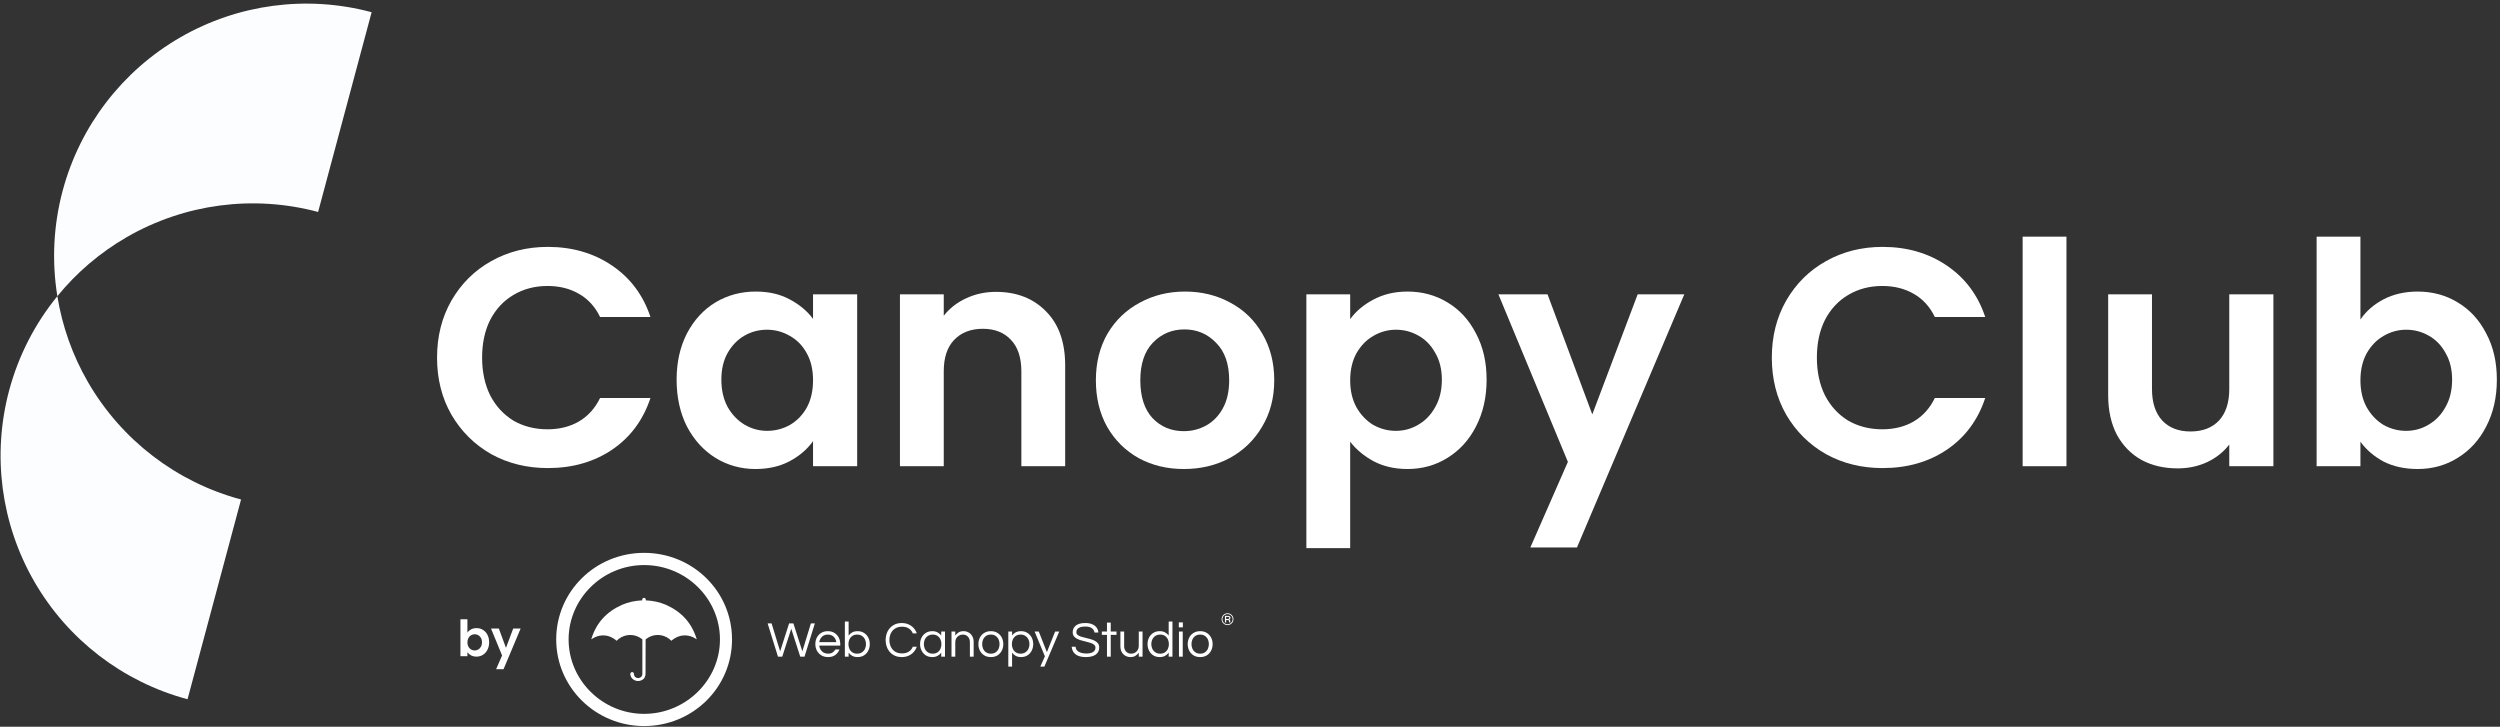 <svg width="602" height="175" viewBox="0 0 602 175" fill="none" xmlns="http://www.w3.org/2000/svg">
<rect x="0" y="0" width="602" height="175" fill="#333333" stroke="none"/>
<path d="M105.242 86.118C105.242 80.99 106.397 76.408 108.708 72.374C111.069 68.29 114.259 65.128 118.277 62.887C122.346 60.596 126.892 59.451 131.916 59.451C137.793 59.451 142.942 60.945 147.362 63.933C151.783 66.921 154.872 71.054 156.63 76.333H144.499C143.293 73.843 141.586 71.975 139.375 70.731C137.215 69.486 134.704 68.863 131.84 68.863C128.776 68.863 126.038 69.585 123.627 71.029C121.266 72.424 119.408 74.416 118.051 77.005C116.745 79.595 116.092 82.632 116.092 86.118C116.092 89.555 116.745 92.594 118.051 95.233C119.408 97.823 121.266 99.84 123.627 101.283C126.038 102.677 128.776 103.374 131.84 103.374C134.704 103.374 137.215 102.752 139.375 101.507C141.586 100.212 143.293 98.32 144.499 95.831H156.63C154.872 101.158 151.783 105.317 147.362 108.305C142.992 111.243 137.843 112.712 131.916 112.712C126.892 112.712 122.346 111.592 118.277 109.351C114.259 107.06 111.069 103.897 108.708 99.864C106.397 95.831 105.242 91.249 105.242 86.118Z" fill="white"/>
<path d="M162.928 91.422C162.928 87.24 163.757 83.529 165.414 80.293C167.122 77.055 169.408 74.565 172.271 72.822C175.185 71.079 178.425 70.208 181.991 70.208C185.106 70.208 187.818 70.83 190.129 72.075C192.49 73.32 194.374 74.889 195.78 76.781V70.88H206.405V112.265H195.78V106.214C194.424 108.156 192.54 109.775 190.129 111.07C187.768 112.315 185.03 112.937 181.916 112.937C178.4 112.937 175.185 112.041 172.271 110.248C169.408 108.455 167.122 105.94 165.414 102.703C163.757 99.415 162.928 95.656 162.928 91.422ZM195.78 91.573C195.78 89.032 195.278 86.865 194.273 85.073C193.269 83.231 191.912 81.837 190.204 80.889C188.497 79.894 186.663 79.396 184.704 79.396C182.745 79.396 180.936 79.869 179.279 80.816C177.621 81.761 176.265 83.156 175.21 84.999C174.205 86.791 173.703 88.933 173.703 91.422C173.703 93.912 174.205 96.105 175.21 97.996C176.265 99.84 177.621 101.259 179.279 102.255C180.987 103.251 182.795 103.749 184.704 103.749C186.663 103.749 188.497 103.276 190.204 102.33C191.912 101.334 193.269 99.939 194.273 98.145C195.278 96.303 195.78 94.112 195.78 91.573Z" fill="white"/>
<path d="M239.84 70.282C244.813 70.282 248.831 71.851 251.896 74.989C254.96 78.076 256.492 82.409 256.492 87.987V112.265H245.943V89.406C245.943 86.118 245.114 83.605 243.457 81.861C241.799 80.069 239.538 79.172 236.675 79.172C233.762 79.172 231.451 80.069 229.743 81.861C228.085 83.605 227.256 86.118 227.256 89.406V112.265H216.707V70.88H227.256V76.034C228.663 74.242 230.446 72.847 232.606 71.851C234.816 70.805 237.228 70.282 239.84 70.282Z" fill="white"/>
<path d="M285.06 112.937C281.042 112.937 277.425 112.066 274.21 110.323C270.995 108.53 268.458 106.015 266.6 102.778C264.791 99.54 263.887 95.805 263.887 91.573C263.887 87.34 264.817 83.605 266.675 80.367C268.584 77.13 271.171 74.64 274.436 72.897C277.701 71.104 281.343 70.208 285.362 70.208C289.381 70.208 293.022 71.104 296.288 72.897C299.553 74.64 302.115 77.13 303.973 80.367C305.882 83.605 306.837 87.34 306.837 91.573C306.837 95.805 305.857 99.54 303.898 102.778C301.989 106.015 299.377 108.53 296.062 110.323C292.796 112.066 289.129 112.937 285.06 112.937ZM285.06 103.824C286.969 103.824 288.753 103.375 290.41 102.479C292.118 101.533 293.475 100.138 294.479 98.296C295.484 96.453 295.986 94.212 295.986 91.573C295.986 87.638 294.931 84.624 292.821 82.534C290.762 80.391 288.225 79.321 285.211 79.321C282.197 79.321 279.66 80.391 277.601 82.534C275.592 84.624 274.587 87.638 274.587 91.573C274.587 95.507 275.566 98.544 277.526 100.686C279.535 102.778 282.047 103.824 285.06 103.824Z" fill="white"/>
<path d="M325.122 76.856C326.479 74.964 328.337 73.395 330.698 72.15C333.11 70.855 335.847 70.208 338.911 70.208C342.478 70.208 345.693 71.079 348.556 72.822C351.47 74.565 353.755 77.055 355.413 80.293C357.121 83.48 357.975 87.189 357.975 91.422C357.975 95.656 357.121 99.415 355.413 102.703C353.755 105.94 351.47 108.455 348.556 110.248C345.693 112.041 342.478 112.937 338.911 112.937C335.847 112.937 333.135 112.315 330.774 111.07C328.463 109.825 326.579 108.256 325.122 106.363V131.986H314.574V70.88H325.122V76.856ZM347.2 91.422C347.2 88.933 346.672 86.791 345.618 84.999C344.613 83.156 343.257 81.761 341.549 80.816C339.891 79.869 338.083 79.396 336.123 79.396C334.215 79.396 332.406 79.894 330.698 80.889C329.041 81.837 327.684 83.231 326.629 85.073C325.625 86.915 325.122 89.082 325.122 91.573C325.122 94.062 325.625 96.228 326.629 98.072C327.684 99.913 329.041 101.334 330.698 102.33C332.406 103.276 334.215 103.749 336.123 103.749C338.083 103.749 339.891 103.251 341.549 102.255C343.257 101.259 344.613 99.84 345.618 97.996C346.672 96.153 347.2 93.963 347.2 91.422Z" fill="white"/>
<path d="M405.576 70.88L379.731 131.836H368.504L377.546 111.218L360.818 70.88H372.648L383.423 99.789L394.349 70.88H405.576Z" fill="white"/>
<path d="M426.655 86.118C426.655 80.99 427.81 76.408 430.121 72.374C432.482 68.29 435.672 65.128 439.69 62.887C443.759 60.596 448.305 59.451 453.329 59.451C459.206 59.451 464.355 60.945 468.775 63.933C473.196 66.921 476.285 71.054 478.043 76.333H465.912C464.706 73.843 462.998 71.975 460.788 70.731C458.628 69.486 456.116 68.863 453.253 68.863C450.189 68.863 447.451 69.585 445.04 71.029C442.679 72.424 440.82 74.416 439.464 77.005C438.158 79.595 437.505 82.632 437.505 86.118C437.505 89.555 438.158 92.594 439.464 95.233C440.82 97.823 442.679 99.84 445.04 101.283C447.451 102.677 450.189 103.374 453.253 103.374C456.116 103.374 458.628 102.752 460.788 101.507C462.998 100.212 464.706 98.32 465.912 95.831H478.043C476.285 101.158 473.196 105.317 468.775 108.305C464.405 111.243 459.256 112.712 453.329 112.712C448.305 112.712 443.759 111.592 439.69 109.351C435.672 107.06 432.482 103.897 430.121 99.864C427.81 95.831 426.655 91.249 426.655 86.118Z" fill="white"/>
<path d="M497.602 56.986V112.264H487.053V56.986H497.602Z" fill="white"/>
<path d="M547.432 70.88V112.264H536.808V107.035C535.452 108.828 533.669 110.247 531.458 111.293C529.298 112.289 526.937 112.787 524.375 112.787C521.11 112.787 518.222 112.114 515.71 110.77C513.199 109.375 511.214 107.359 509.758 104.719C508.351 102.03 507.648 98.843 507.648 95.157V70.88H518.197V93.663C518.197 96.95 519.026 99.49 520.683 101.283C522.341 103.026 524.601 103.897 527.465 103.897C530.378 103.897 532.664 103.026 534.322 101.283C535.979 99.49 536.808 96.95 536.808 93.663V70.88H547.432Z" fill="white"/>
<path d="M568.391 76.931C569.747 74.939 571.605 73.32 573.966 72.075C576.378 70.83 579.115 70.208 582.18 70.208C585.746 70.208 588.961 71.079 591.824 72.822C594.738 74.565 597.023 77.055 598.681 80.293C600.389 83.48 601.243 87.189 601.243 91.422C601.243 95.656 600.389 99.415 598.681 102.702C597.023 105.939 594.738 108.454 591.824 110.247C588.961 112.04 585.746 112.936 582.18 112.936C579.065 112.936 576.327 112.339 573.966 111.143C571.656 109.898 569.797 108.305 568.391 106.362V112.264H557.842V56.986H568.391V76.931ZM590.468 91.422C590.468 88.933 589.941 86.791 588.886 84.999C587.881 83.156 586.525 81.761 584.817 80.816C583.159 79.869 581.351 79.396 579.392 79.396C577.483 79.396 575.674 79.894 573.966 80.889C572.309 81.837 570.952 83.231 569.898 85.073C568.893 86.915 568.391 89.082 568.391 91.573C568.391 94.062 568.893 96.228 569.898 98.072C570.952 99.913 572.309 101.333 573.966 102.329C575.674 103.275 577.483 103.748 579.392 103.748C581.351 103.748 583.159 103.25 584.817 102.254C586.525 101.258 587.881 99.84 588.886 97.996C589.941 96.153 590.468 93.963 590.468 91.422Z" fill="white"/>
<path fill-rule="evenodd" clip-rule="evenodd" d="M43.398 9.009C57.349 0.955 73.928 -1.228 89.488 2.942L58.047 120.28L76.6 51.04C61.04 46.87 44.461 49.053 30.51 57.108C24.065 60.829 18.424 65.663 13.81 71.321C12.451 62.928 12.855 54.262 15.098 45.891C19.268 30.33 29.447 17.064 43.398 9.009ZM13.81 71.321C8.436 77.91 4.453 85.617 2.21 93.989C-1.959 109.549 0.224 126.128 8.278 140.079C16.333 154.029 29.599 164.209 45.159 168.378L58.047 120.28C42.487 116.111 29.221 105.931 21.166 91.981C17.445 85.535 14.977 78.529 13.81 71.321Z" fill="#FCFDFF"/>
<path d="M187.339 158.128L184.847 150.12H185.803L187.859 156.846L190.012 150.12H191.052L193.205 156.846L195.261 150.12H196.217L193.725 158.128H192.697L190.532 151.403L188.367 158.128H187.339ZM199.396 158.224C198.783 158.224 198.247 158.087 197.787 157.813C197.327 157.531 196.968 157.152 196.71 156.676C196.46 156.2 196.335 155.676 196.335 155.104C196.335 154.523 196.456 153.999 196.698 153.531C196.94 153.056 197.287 152.681 197.739 152.407C198.19 152.124 198.722 151.983 199.335 151.983C199.956 151.983 200.488 152.124 200.932 152.407C201.383 152.681 201.73 153.056 201.972 153.531C202.214 153.999 202.335 154.523 202.335 155.104V155.467H197.267C197.315 155.821 197.428 156.148 197.606 156.446C197.791 156.737 198.037 156.971 198.343 157.148C198.65 157.317 199.005 157.402 199.408 157.402C199.835 157.402 200.194 157.309 200.484 157.124C200.775 156.93 201 156.684 201.162 156.386H202.153C201.944 156.926 201.609 157.37 201.149 157.716C200.698 158.055 200.113 158.224 199.396 158.224ZM197.279 154.62H201.391C201.311 154.104 201.093 153.673 200.738 153.326C200.383 152.979 199.916 152.806 199.335 152.806C198.755 152.806 198.287 152.979 197.932 153.326C197.585 153.673 197.368 154.104 197.279 154.62ZM206.516 158.224C206.016 158.224 205.584 158.128 205.221 157.934C204.867 157.741 204.576 157.483 204.35 157.16V158.128H203.443V149.661H204.35V153.06C204.576 152.729 204.867 152.467 205.221 152.273C205.584 152.08 206.016 151.983 206.516 151.983C207.104 151.983 207.616 152.124 208.052 152.407C208.495 152.681 208.838 153.056 209.08 153.531C209.322 153.999 209.443 154.523 209.443 155.104C209.443 155.676 209.322 156.2 209.08 156.676C208.838 157.152 208.495 157.531 208.052 157.813C207.616 158.087 207.104 158.224 206.516 158.224ZM206.395 157.402C206.846 157.402 207.229 157.297 207.544 157.087C207.866 156.878 208.112 156.6 208.281 156.253C208.451 155.898 208.535 155.515 208.535 155.104C208.535 154.685 208.451 154.301 208.281 153.955C208.112 153.608 207.866 153.33 207.544 153.12C207.229 152.911 206.846 152.806 206.395 152.806C205.951 152.806 205.572 152.911 205.258 153.12C204.943 153.33 204.705 153.608 204.544 153.955C204.383 154.301 204.302 154.685 204.302 155.104C204.302 155.515 204.383 155.898 204.544 156.253C204.705 156.6 204.943 156.878 205.258 157.087C205.572 157.297 205.951 157.402 206.395 157.402ZM217.134 158.224C216.336 158.224 215.646 158.043 215.066 157.68C214.485 157.309 214.038 156.813 213.723 156.192C213.417 155.572 213.263 154.882 213.263 154.124C213.263 153.366 213.417 152.677 213.723 152.056C214.038 151.435 214.485 150.943 215.066 150.58C215.646 150.209 216.336 150.024 217.134 150.024C217.739 150.024 218.283 150.133 218.767 150.35C219.251 150.56 219.662 150.85 220.001 151.221C220.339 151.592 220.593 152.024 220.763 152.515H219.807C219.606 152.024 219.287 151.632 218.852 151.342C218.416 151.052 217.868 150.907 217.207 150.907C216.562 150.907 216.009 151.052 215.55 151.342C215.098 151.624 214.755 152.007 214.521 152.491C214.288 152.975 214.171 153.519 214.171 154.124C214.171 154.721 214.288 155.265 214.521 155.757C214.755 156.241 215.098 156.628 215.55 156.918C216.009 157.2 216.562 157.341 217.207 157.341C217.868 157.341 218.416 157.196 218.852 156.906C219.287 156.616 219.606 156.225 219.807 155.733H220.763C220.593 156.217 220.339 156.648 220.001 157.027C219.662 157.398 219.251 157.692 218.767 157.91C218.283 158.12 217.739 158.224 217.134 158.224ZM224.481 158.224C223.893 158.224 223.376 158.087 222.933 157.813C222.498 157.531 222.159 157.152 221.917 156.676C221.675 156.2 221.554 155.676 221.554 155.104C221.554 154.523 221.675 153.999 221.917 153.531C222.159 153.056 222.498 152.681 222.933 152.407C223.376 152.124 223.893 151.983 224.481 151.983C224.981 151.983 225.409 152.08 225.763 152.273C226.126 152.467 226.42 152.729 226.646 153.06V152.08H227.553V158.128H226.646V157.16C226.42 157.483 226.126 157.741 225.763 157.934C225.409 158.128 224.981 158.224 224.481 158.224ZM224.602 157.402C225.054 157.402 225.433 157.297 225.739 157.087C226.054 156.878 226.291 156.6 226.453 156.253C226.614 155.898 226.695 155.515 226.695 155.104C226.695 154.685 226.614 154.301 226.453 153.955C226.291 153.608 226.054 153.33 225.739 153.12C225.433 152.911 225.054 152.806 224.602 152.806C224.159 152.806 223.776 152.911 223.453 153.12C223.131 153.33 222.885 153.608 222.715 153.955C222.546 154.301 222.461 154.685 222.461 155.104C222.461 155.515 222.546 155.898 222.715 156.253C222.885 156.6 223.131 156.878 223.453 157.087C223.776 157.297 224.159 157.402 224.602 157.402ZM229.123 158.128V152.08H230.03V153.023C230.247 152.733 230.514 152.487 230.828 152.286C231.142 152.084 231.546 151.983 232.038 151.983C232.457 151.983 232.848 152.084 233.211 152.286C233.582 152.479 233.88 152.773 234.106 153.169C234.34 153.556 234.457 154.035 234.457 154.608V158.128H233.549V154.632C233.549 154.084 233.392 153.644 233.078 153.314C232.763 152.975 232.356 152.806 231.856 152.806C231.517 152.806 231.211 152.882 230.937 153.035C230.663 153.189 230.441 153.406 230.272 153.689C230.11 153.963 230.03 154.281 230.03 154.644V158.128H229.123ZM238.598 158.224C237.985 158.224 237.453 158.087 237.002 157.813C236.55 157.531 236.203 157.152 235.961 156.676C235.719 156.2 235.599 155.676 235.599 155.104C235.599 154.523 235.719 153.999 235.961 153.531C236.203 153.056 236.55 152.681 237.002 152.407C237.453 152.124 237.985 151.983 238.598 151.983C239.219 151.983 239.751 152.124 240.195 152.407C240.646 152.681 240.993 153.056 241.235 153.531C241.477 153.999 241.598 154.523 241.598 155.104C241.598 155.676 241.477 156.2 241.235 156.676C240.993 157.152 240.646 157.531 240.195 157.813C239.751 158.087 239.219 158.224 238.598 158.224ZM238.598 157.402C239.05 157.402 239.429 157.297 239.735 157.087C240.05 156.878 240.288 156.6 240.449 156.253C240.61 155.898 240.691 155.515 240.691 155.104C240.691 154.685 240.61 154.301 240.449 153.955C240.288 153.608 240.05 153.33 239.735 153.12C239.429 152.911 239.05 152.806 238.598 152.806C238.155 152.806 237.776 152.911 237.461 153.12C237.147 153.33 236.909 153.608 236.748 153.955C236.586 154.301 236.506 154.685 236.506 155.104C236.506 155.515 236.586 155.898 236.748 156.253C236.909 156.6 237.147 156.878 237.461 157.087C237.776 157.297 238.155 157.402 238.598 157.402ZM242.801 160.523V152.08H243.708V153.048C243.934 152.717 244.224 152.459 244.579 152.273C244.942 152.08 245.373 151.983 245.873 151.983C246.462 151.983 246.974 152.124 247.409 152.407C247.853 152.681 248.195 153.056 248.437 153.531C248.679 153.999 248.8 154.523 248.8 155.104C248.8 155.676 248.679 156.2 248.437 156.676C248.195 157.152 247.853 157.531 247.409 157.813C246.974 158.087 246.462 158.224 245.873 158.224C245.373 158.224 244.942 158.128 244.579 157.934C244.224 157.733 243.934 157.47 243.708 157.148V160.523H242.801ZM245.752 157.402C246.204 157.402 246.587 157.297 246.901 157.087C247.224 156.878 247.47 156.6 247.639 156.253C247.808 155.898 247.893 155.515 247.893 155.104C247.893 154.685 247.808 154.301 247.639 153.955C247.47 153.608 247.224 153.33 246.901 153.12C246.587 152.911 246.204 152.806 245.752 152.806C245.309 152.806 244.93 152.911 244.615 153.12C244.301 153.33 244.063 153.608 243.902 153.955C243.74 154.301 243.66 154.685 243.66 155.104C243.66 155.515 243.74 155.898 243.902 156.253C244.063 156.6 244.301 156.878 244.615 157.087C244.93 157.297 245.309 157.402 245.752 157.402ZM250.505 160.523L251.606 158.043L249.138 152.08H250.142L252.09 157.039L254.073 152.08H255.065L251.485 160.523H250.505ZM261.524 158.224C260.733 158.224 260.092 158.12 259.601 157.91C259.109 157.692 258.738 157.394 258.488 157.015C258.246 156.636 258.105 156.209 258.064 155.733H259.008C259.032 156.12 259.161 156.434 259.395 156.676C259.629 156.91 259.935 157.083 260.314 157.196C260.701 157.309 261.125 157.366 261.584 157.366C262.262 157.366 262.798 157.249 263.193 157.015C263.588 156.773 263.786 156.418 263.786 155.95C263.786 155.668 263.685 155.442 263.483 155.273C263.29 155.096 263.028 154.951 262.697 154.838C262.374 154.725 262.02 154.624 261.633 154.535C261.245 154.439 260.854 154.338 260.459 154.233C260.072 154.128 259.713 153.995 259.383 153.834C259.06 153.673 258.798 153.467 258.597 153.217C258.403 152.959 258.306 152.632 258.306 152.237C258.306 151.584 258.556 151.052 259.056 150.641C259.564 150.229 260.318 150.024 261.318 150.024C262.028 150.024 262.612 150.133 263.072 150.35C263.532 150.56 263.874 150.838 264.1 151.185C264.334 151.532 264.463 151.907 264.487 152.31H263.556C263.507 151.907 263.306 151.568 262.951 151.294C262.596 151.012 262.052 150.87 261.318 150.87C260.867 150.87 260.5 150.915 260.217 151.003C259.935 151.092 259.717 151.209 259.564 151.354C259.419 151.491 259.318 151.636 259.262 151.79C259.213 151.943 259.189 152.088 259.189 152.225C259.189 152.491 259.286 152.709 259.48 152.878C259.681 153.04 259.943 153.177 260.266 153.289C260.596 153.394 260.959 153.491 261.354 153.58C261.749 153.668 262.141 153.769 262.528 153.882C262.923 153.987 263.282 154.124 263.604 154.293C263.935 154.455 264.197 154.664 264.39 154.922C264.592 155.18 264.693 155.511 264.693 155.914C264.693 156.656 264.41 157.229 263.846 157.632C263.282 158.027 262.507 158.224 261.524 158.224ZM266.558 158.128V152.878H265.325V152.08H266.558V149.915H267.465V152.08H268.856V152.878H267.465V158.128H266.558ZM272.209 158.224C271.798 158.224 271.407 158.128 271.036 157.934C270.665 157.733 270.362 157.438 270.128 157.051C269.903 156.656 269.79 156.172 269.79 155.6V152.08H270.697V155.576C270.697 156.124 270.854 156.567 271.169 156.906C271.491 157.237 271.898 157.402 272.39 157.402C272.729 157.402 273.035 157.325 273.31 157.172C273.584 157.011 273.801 156.793 273.963 156.519C274.132 156.245 274.217 155.926 274.217 155.563V152.08H275.124V158.128H274.217V157.184C273.999 157.475 273.733 157.72 273.418 157.922C273.104 158.124 272.701 158.224 272.209 158.224ZM279.253 158.224C278.665 158.224 278.149 158.087 277.705 157.813C277.27 157.531 276.931 157.152 276.689 156.676C276.447 156.2 276.326 155.676 276.326 155.104C276.326 154.523 276.447 153.999 276.689 153.531C276.931 153.056 277.27 152.681 277.705 152.407C278.149 152.124 278.665 151.983 279.253 151.983C279.753 151.983 280.181 152.08 280.536 152.273C280.898 152.467 281.193 152.729 281.418 153.06V149.661H282.326V158.128H281.418V157.16C281.193 157.483 280.898 157.741 280.536 157.934C280.181 158.128 279.753 158.224 279.253 158.224ZM279.374 157.402C279.826 157.402 280.205 157.297 280.511 157.087C280.826 156.878 281.064 156.6 281.225 156.253C281.386 155.898 281.467 155.515 281.467 155.104C281.467 154.685 281.386 154.301 281.225 153.955C281.064 153.608 280.826 153.33 280.511 153.12C280.205 152.911 279.826 152.806 279.374 152.806C278.931 152.806 278.548 152.911 278.225 153.12C277.903 153.33 277.657 153.608 277.487 153.955C277.318 154.301 277.233 154.685 277.233 155.104C277.233 155.515 277.318 155.898 277.487 156.253C277.657 156.6 277.903 156.878 278.225 157.087C278.548 157.297 278.931 157.402 279.374 157.402ZM283.858 151.064V149.879H284.838V151.064H283.858ZM283.895 158.128V152.08H284.802V158.128H283.895ZM289 158.224C288.387 158.224 287.855 158.087 287.403 157.813C286.952 157.531 286.605 157.152 286.363 156.676C286.121 156.2 286 155.676 286 155.104C286 154.523 286.121 153.999 286.363 153.531C286.605 153.056 286.952 152.681 287.403 152.407C287.855 152.124 288.387 151.983 289 151.983C289.621 151.983 290.153 152.124 290.597 152.407C291.048 152.681 291.395 153.056 291.637 153.531C291.879 153.999 292 154.523 292 155.104C292 155.676 291.879 156.2 291.637 156.676C291.395 157.152 291.048 157.531 290.597 157.813C290.153 158.087 289.621 158.224 289 158.224ZM289 157.402C289.452 157.402 289.831 157.297 290.137 157.087C290.451 156.878 290.689 156.6 290.851 156.253C291.012 155.898 291.093 155.515 291.093 155.104C291.093 154.685 291.012 154.301 290.851 153.955C290.689 153.608 290.451 153.33 290.137 153.12C289.831 152.911 289.452 152.806 289 152.806C288.556 152.806 288.177 152.911 287.863 153.12C287.549 153.33 287.311 153.608 287.149 153.955C286.988 154.301 286.907 154.685 286.907 155.104C286.907 155.515 286.988 155.898 287.149 156.253C287.311 156.6 287.549 156.878 287.863 157.087C288.177 157.297 288.556 157.402 289 157.402Z" fill="white"/>
<path d="M295.587 150.524C295.39 150.524 295.205 150.487 295.033 150.415C294.86 150.34 294.709 150.237 294.578 150.106C294.447 149.976 294.344 149.824 294.269 149.652C294.197 149.479 294.161 149.295 294.161 149.097C294.161 148.9 294.197 148.715 294.269 148.542C294.344 148.367 294.447 148.214 294.578 148.084C294.709 147.953 294.86 147.851 295.033 147.779C295.205 147.704 295.39 147.667 295.587 147.667C295.785 147.667 295.97 147.704 296.142 147.779C296.314 147.851 296.466 147.953 296.597 148.084C296.73 148.214 296.833 148.367 296.905 148.542C296.98 148.715 297.018 148.9 297.018 149.097C297.018 149.295 296.98 149.479 296.905 149.652C296.833 149.824 296.73 149.976 296.597 150.106C296.466 150.237 296.314 150.34 296.142 150.415C295.97 150.487 295.785 150.524 295.587 150.524ZM295.587 150.319C295.757 150.319 295.915 150.287 296.063 150.223C296.21 150.159 296.339 150.072 296.451 149.961C296.565 149.847 296.654 149.716 296.718 149.568C296.782 149.421 296.814 149.264 296.814 149.097C296.814 148.928 296.782 148.769 296.718 148.622C296.654 148.474 296.565 148.345 296.451 148.234C296.339 148.12 296.21 148.031 296.063 147.967C295.915 147.903 295.757 147.871 295.587 147.871C295.418 147.871 295.259 147.903 295.112 147.967C294.964 148.031 294.834 148.12 294.72 148.234C294.609 148.345 294.521 148.474 294.457 148.622C294.396 148.769 294.365 148.928 294.365 149.097C294.365 149.264 294.396 149.421 294.457 149.568C294.521 149.716 294.609 149.847 294.72 149.961C294.834 150.072 294.964 150.159 295.112 150.223C295.259 150.287 295.418 150.319 295.587 150.319ZM294.966 149.894V148.301H295.642C295.867 148.301 296.031 148.345 296.134 148.434C296.239 148.52 296.292 148.633 296.292 148.772C296.292 148.866 296.264 148.951 296.209 149.026C296.153 149.099 296.077 149.15 295.979 149.181C296.06 149.203 296.121 149.245 296.163 149.306C296.205 149.367 296.232 149.434 296.246 149.506C296.263 149.578 296.271 149.642 296.271 149.698V149.894H295.984V149.735C295.984 149.682 295.978 149.624 295.967 149.56C295.959 149.493 295.932 149.435 295.888 149.385C295.843 149.335 295.768 149.31 295.662 149.31H295.258V149.894H294.966ZM295.258 149.06H295.621C295.735 149.06 295.826 149.037 295.896 148.993C295.968 148.948 296.004 148.884 296.004 148.801C296.004 148.723 295.975 148.662 295.917 148.618C295.861 148.57 295.76 148.547 295.612 148.547H295.258V149.06Z" fill="white"/>
<path d="M155.466 154.06C155.466 153.973 155.466 153.973 155.552 153.889C157.256 152.569 159.526 152.569 161.21 153.889C161.558 154.144 161.643 154.316 161.643 154.316C161.896 154.077 162.236 153.839 162.594 153.634C164.108 152.717 166.123 152.794 167.636 153.879C167.67 153.896 167.735 153.943 167.735 153.943C167.759 153.916 167.735 153.805 167.735 153.805C166.545 149.973 164.104 147.313 160.389 145.654C158.875 144.996 157.277 144.654 155.593 144.57C155.593 144.57 155.593 144.57 155.507 144.57C155.507 144.57 155.507 144.482 155.507 144.398C155.507 144.143 155.333 143.972 155.074 143.972C154.815 143.972 154.641 144.143 154.641 144.398C154.641 144.482 154.641 144.57 154.641 144.57C154.556 144.57 154.556 144.57 154.556 144.57C152.872 144.654 151.274 144.996 149.76 145.654C146.044 147.313 143.604 149.973 142.414 153.805C142.414 153.805 142.39 153.916 142.414 153.943C142.414 153.943 142.479 153.896 142.513 153.879C144.026 152.794 146.041 152.717 147.554 153.634C147.912 153.839 148.253 154.077 148.506 154.316C148.506 154.316 148.591 154.144 148.938 153.889C150.622 152.569 152.893 152.569 154.597 153.889C154.682 153.973 154.682 153.973 154.682 154.06C154.682 157.892 154.682 158.467 154.682 162.275C154.682 162.849 154.249 163.276 153.667 163.276C153.084 163.276 152.651 162.849 152.651 162.275C152.651 162.02 152.477 161.848 152.218 161.848C151.959 161.848 151.785 162.02 151.785 162.275C151.785 163.595 153.367 164.424 154.553 163.766C155.221 163.427 155.446 162.853 155.446 162.191C155.446 158.446 155.466 157.892 155.466 154.06Z" fill="white"/>
<path d="M155.103 174.833C143.451 174.833 133.936 165.537 133.936 153.979C133.936 142.42 143.371 133.128 155.103 133.128C166.836 133.128 176.271 142.423 176.271 153.982C176.271 165.541 166.836 174.833 155.103 174.833ZM155.103 136.067C145.105 136.067 136.92 144.131 136.92 153.982C136.92 163.832 145.105 171.896 155.103 171.896C165.102 171.896 173.367 163.832 173.367 153.982C173.367 144.131 165.185 136.067 155.103 136.067Z" fill="white"/>
<path d="M112.553 152.329C112.769 152.009 113.065 151.749 113.441 151.549C113.825 151.349 114.261 151.249 114.749 151.249C115.317 151.249 115.829 151.389 116.285 151.669C116.749 151.949 117.113 152.349 117.377 152.869C117.649 153.381 117.785 153.977 117.785 154.657C117.785 155.337 117.649 155.941 117.377 156.469C117.113 156.989 116.749 157.393 116.285 157.681C115.829 157.969 115.317 158.113 114.749 158.113C114.253 158.113 113.817 158.017 113.441 157.825C113.073 157.625 112.777 157.369 112.553 157.057V158.005H110.873V149.125H112.553V152.329ZM116.069 154.657C116.069 154.257 115.985 153.913 115.817 153.625C115.657 153.329 115.441 153.105 115.169 152.953C114.905 152.801 114.617 152.725 114.305 152.725C114.001 152.725 113.713 152.805 113.441 152.965C113.177 153.117 112.961 153.341 112.793 153.637C112.633 153.933 112.553 154.281 112.553 154.681C112.553 155.081 112.633 155.429 112.793 155.725C112.961 156.021 113.177 156.249 113.441 156.409C113.713 156.561 114.001 156.637 114.305 156.637C114.617 156.637 114.905 156.557 115.169 156.397C115.441 156.237 115.657 156.009 115.817 155.713C115.985 155.417 116.069 155.065 116.069 154.657ZM125.366 151.357L121.25 161.149H119.462L120.902 157.837L118.238 151.357H120.122L121.838 156.001L123.578 151.357H125.366Z" fill="white"/>
</svg>
